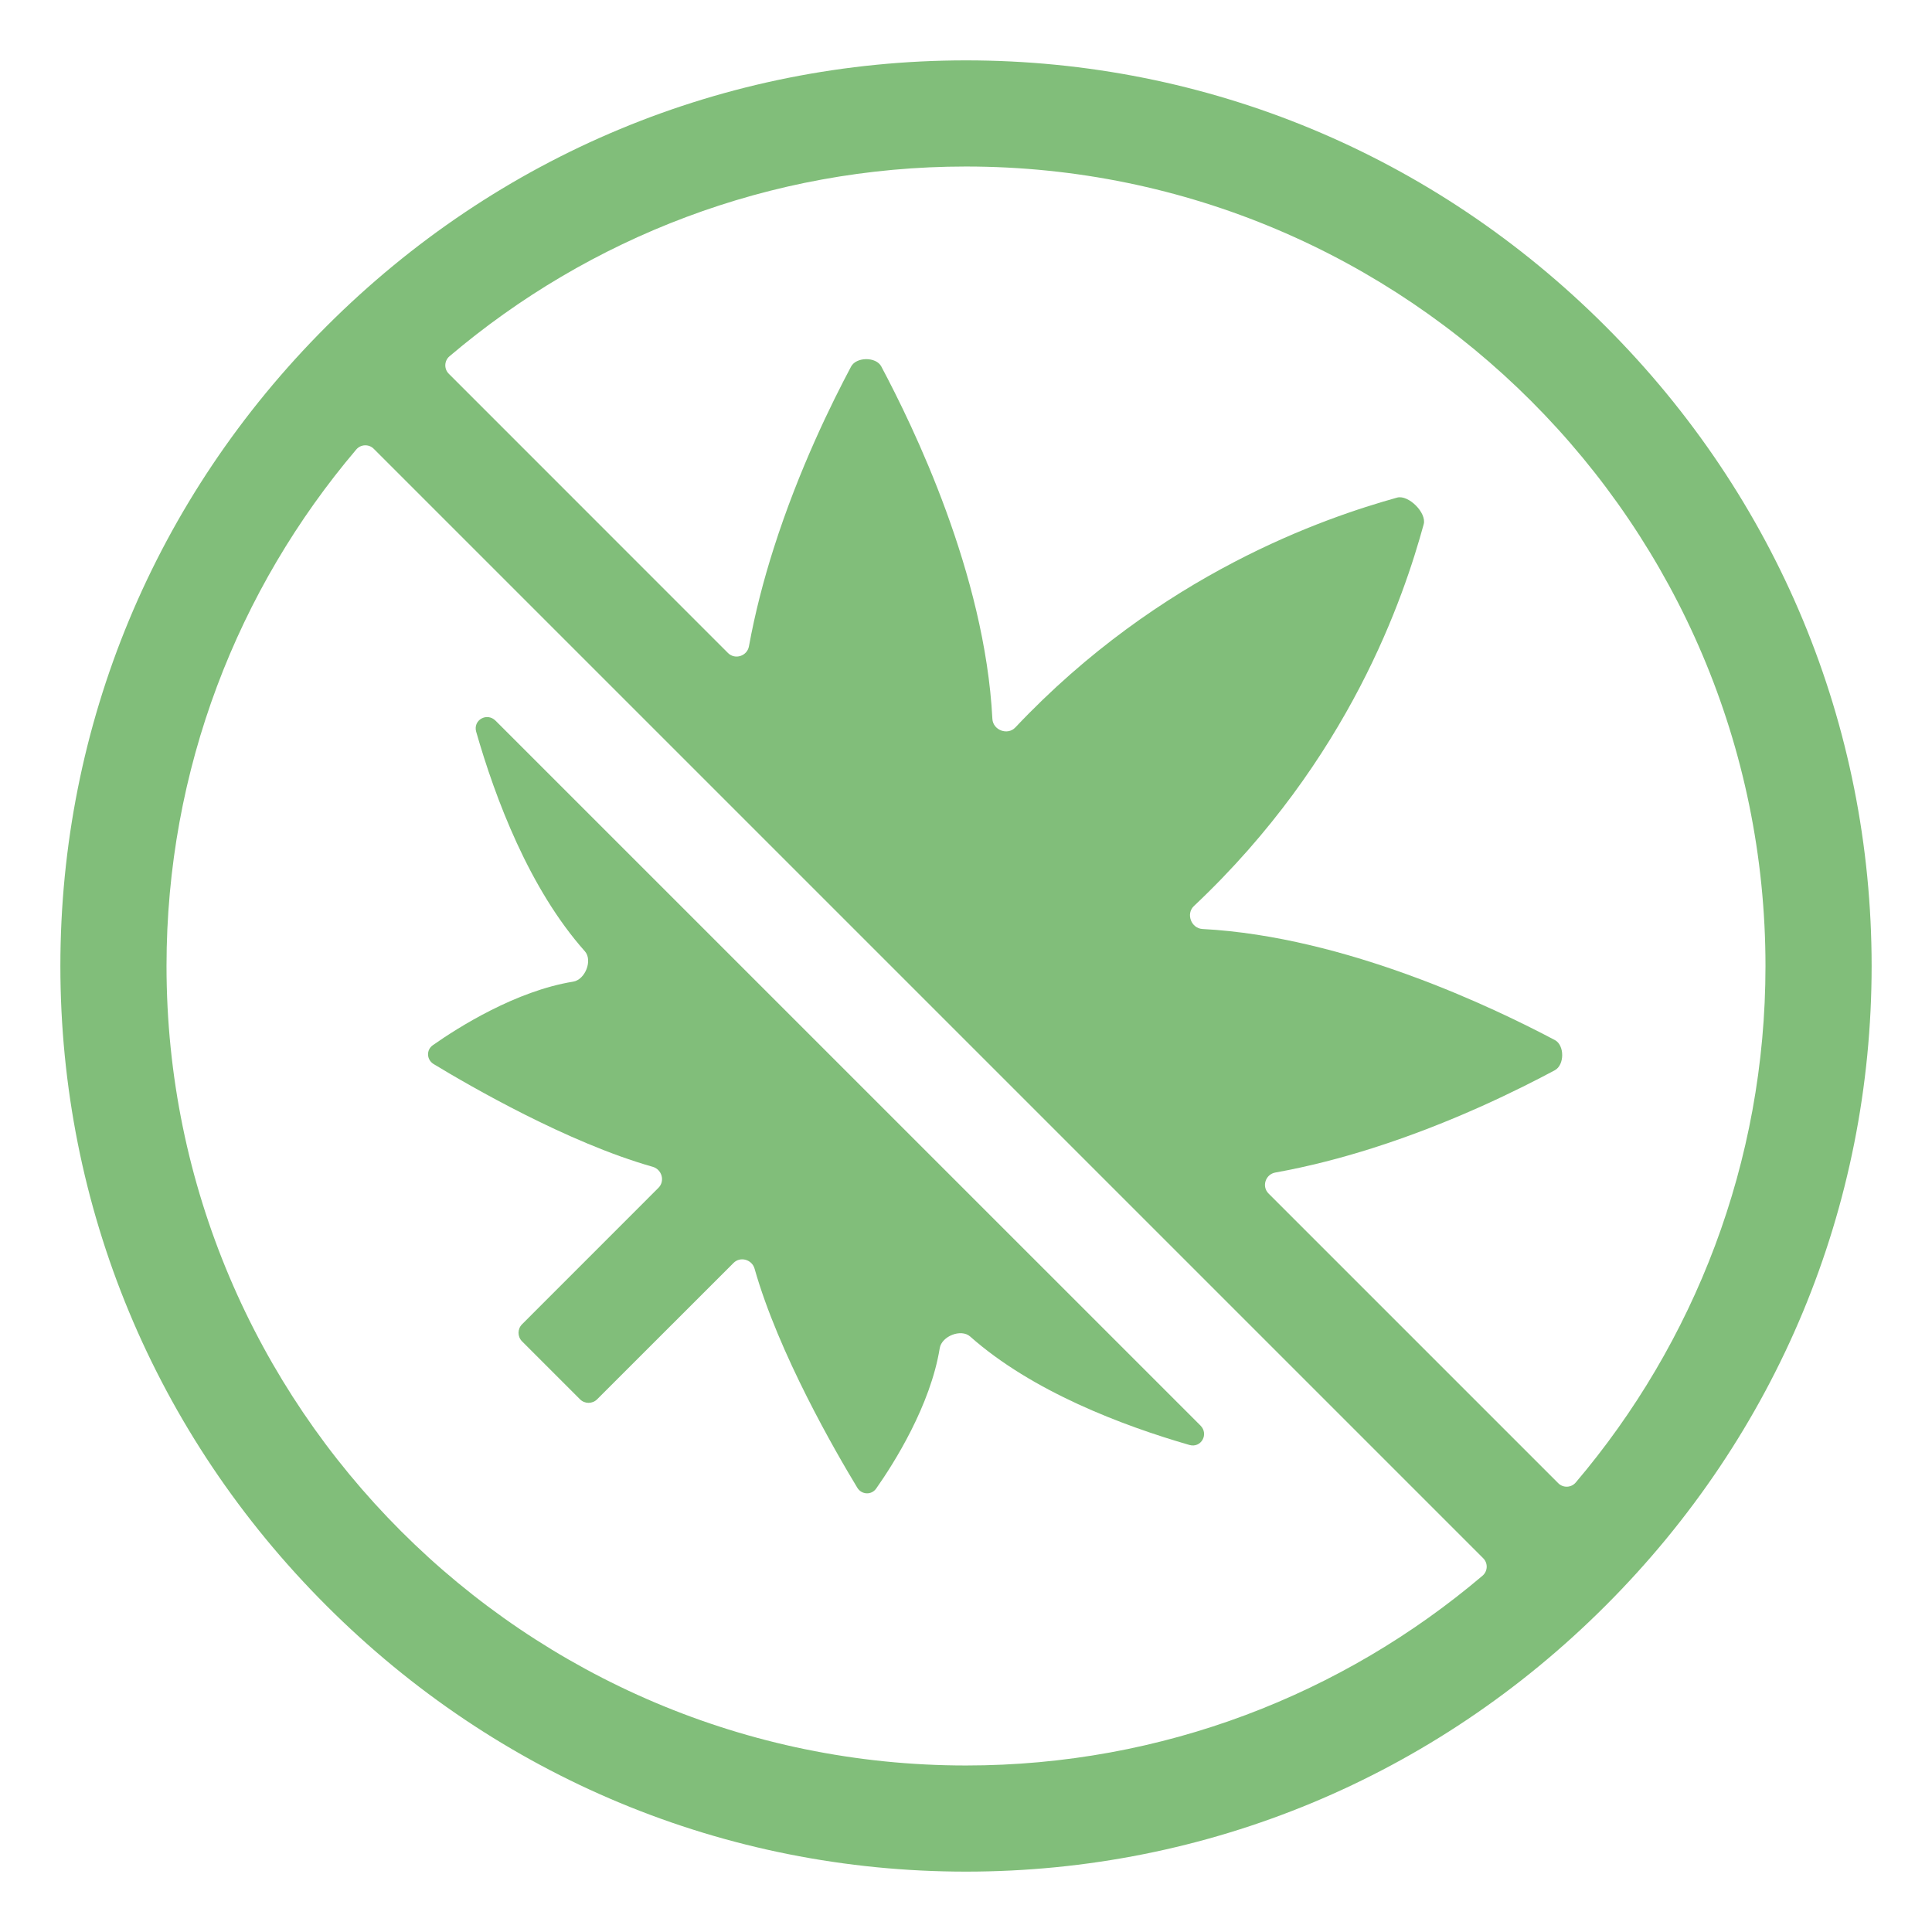<svg width="32" height="32" viewBox="0 0 32 32" fill="none" xmlns="http://www.w3.org/2000/svg">
<path d="M26.594 5.406C23.754 2.564 19.991 1 16 1C12.009 1 8.246 2.564 5.406 5.406C2.564 8.246 1 12.009 1 16C1 19.991 2.564 23.754 5.406 26.594C8.246 29.436 12.009 31 16 31C19.991 31 23.754 29.436 26.594 26.594C29.436 23.754 31 19.991 31 16C31 12.009 29.436 8.246 26.594 5.406ZM16 29.242C8.698 29.242 2.758 23.302 2.758 16C2.758 12.742 3.941 9.754 5.901 7.445C5.976 7.357 6.11 7.352 6.191 7.434L20.286 21.529L24.566 25.809C24.648 25.89 24.643 26.024 24.555 26.099C22.246 28.059 19.259 29.242 16 29.242ZM26.099 24.555C26.024 24.643 25.89 24.648 25.809 24.566L21.011 19.768C20.894 19.651 20.961 19.45 21.123 19.421C21.684 19.32 22.229 19.177 22.742 19.014C24.058 18.595 25.161 18.043 25.752 17.727C25.915 17.64 25.916 17.313 25.754 17.227C24.758 16.7 22.302 15.514 19.917 15.387C19.73 15.377 19.639 15.135 19.775 15.007C22.361 12.571 23.255 9.871 23.581 8.683C23.633 8.495 23.329 8.19 23.14 8.242C21.948 8.575 19.227 9.495 16.817 12.049C16.689 12.185 16.447 12.094 16.437 11.907C16.313 9.5 15.124 7.062 14.597 6.07C14.511 5.907 14.184 5.909 14.097 6.071C13.782 6.663 13.232 7.771 12.814 9.085C12.65 9.599 12.507 10.145 12.405 10.704C12.376 10.866 12.175 10.932 12.058 10.816L7.434 6.191C7.352 6.11 7.357 5.976 7.445 5.901C9.754 3.941 12.742 2.758 16 2.758C23.302 2.758 29.242 8.698 29.242 16C29.242 19.259 28.059 22.246 26.099 24.555Z" fill="#81BE7A"/>
<path d="M9.687 15.756C9.82 15.906 9.692 16.227 9.494 16.259C8.544 16.413 7.591 17.015 7.17 17.311C7.057 17.39 7.065 17.552 7.182 17.624C7.781 17.987 9.404 18.927 10.811 19.326C10.963 19.369 11.018 19.562 10.906 19.674L8.647 21.934C8.569 22.012 8.569 22.139 8.647 22.217L9.607 23.177C9.685 23.255 9.812 23.255 9.89 23.177L12.15 20.918C12.261 20.806 12.455 20.861 12.498 21.013C12.897 22.42 13.837 24.043 14.2 24.642C14.272 24.759 14.434 24.767 14.513 24.654C14.809 24.233 15.411 23.28 15.565 22.33C15.597 22.132 15.918 22.003 16.069 22.137C17.096 23.048 18.596 23.614 19.7 23.933C19.894 23.989 20.026 23.755 19.884 23.612L8.208 11.937C8.065 11.794 7.832 11.926 7.887 12.12C8.203 13.223 8.767 14.723 9.687 15.756Z" fill="#81BE7A"/>
</svg>
